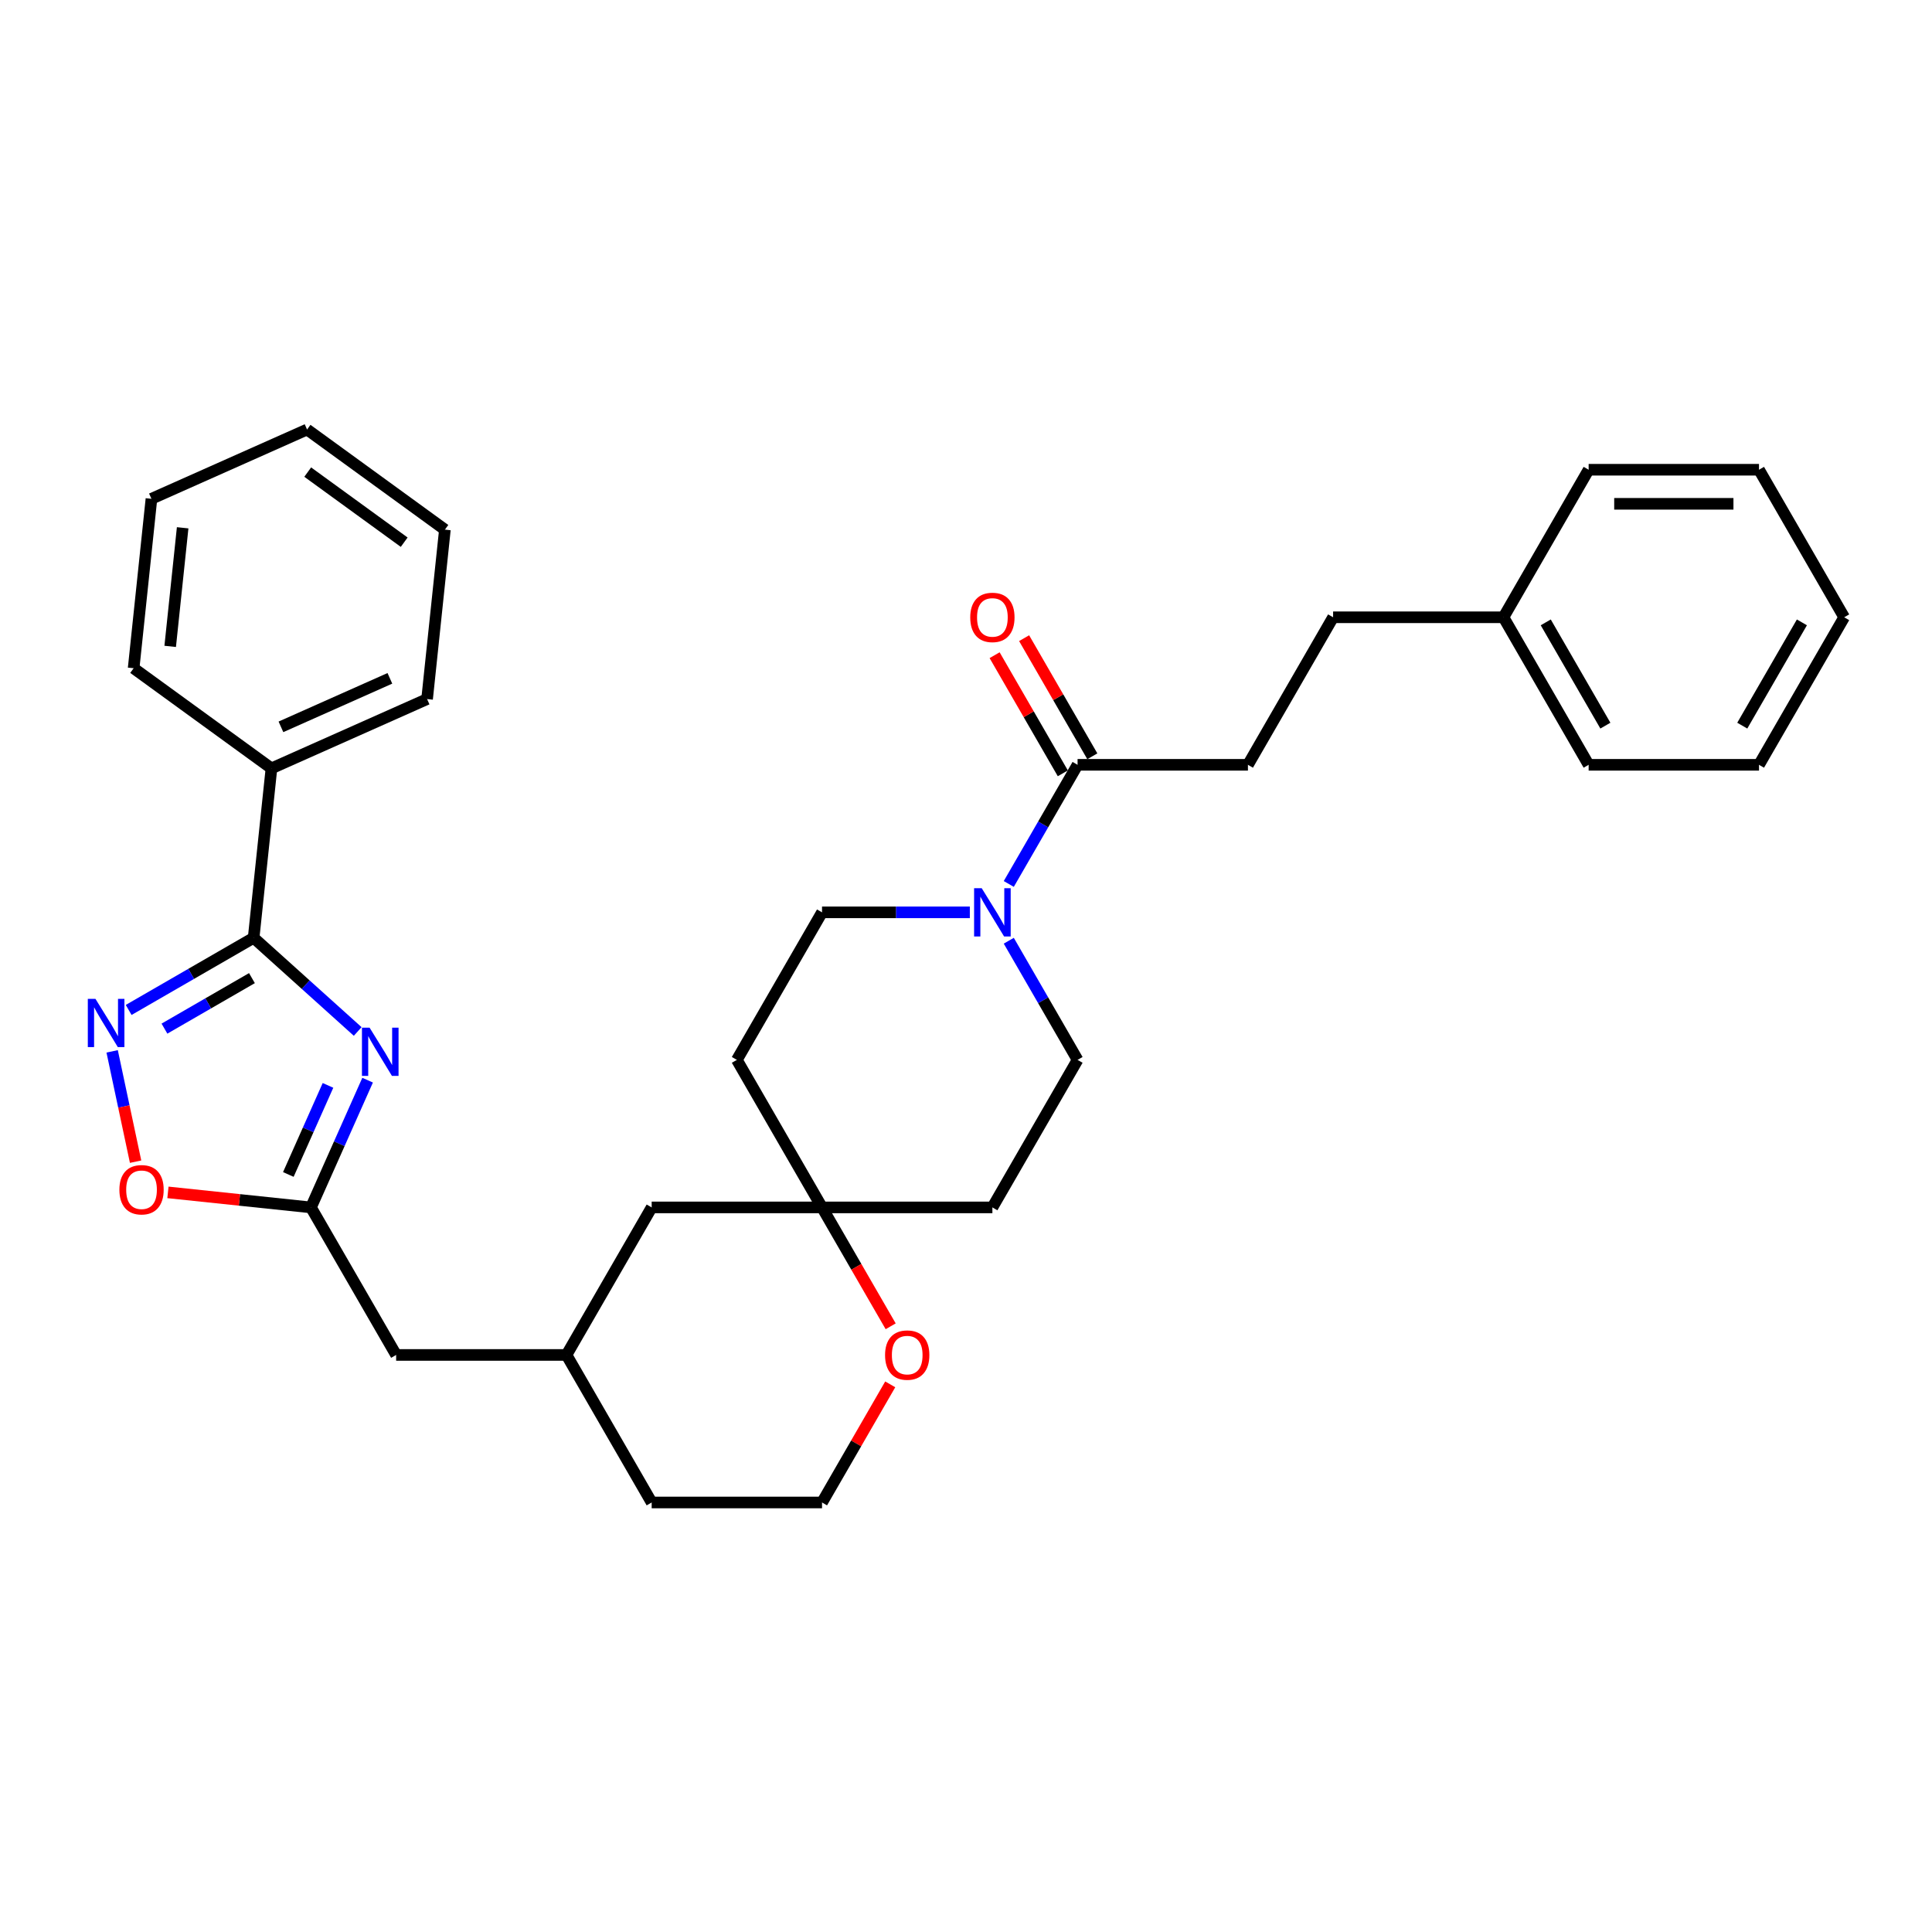<?xml version='1.0' encoding='iso-8859-1'?>
<svg version='1.1' baseProfile='full'
              xmlns='http://www.w3.org/2000/svg'
                      xmlns:rdkit='http://www.rdkit.org/xml'
                      xmlns:xlink='http://www.w3.org/1999/xlink'
                  xml:space='preserve'
width='1000px' height='1000px' viewBox='0 0 1000 1000'>
<!-- END OF HEADER -->
<rect style='opacity:1.0;fill:#FFFFFF;stroke:none' width='1000' height='1000' x='0' y='0'> </rect>
<path class='bond-0' d='M 185.142,533.89 L 158.215,509.645' style='fill:none;fill-rule:evenodd;stroke:#0000FF;stroke-width:6px;stroke-linecap:butt;stroke-linejoin:miter;stroke-opacity:1' />
<path class='bond-0' d='M 158.215,509.645 L 131.288,485.4' style='fill:none;fill-rule:evenodd;stroke:#000000;stroke-width:6px;stroke-linecap:butt;stroke-linejoin:miter;stroke-opacity:1' />
<path class='bond-2' d='M 190.276,559.092 L 175.614,592.024' style='fill:none;fill-rule:evenodd;stroke:#0000FF;stroke-width:6px;stroke-linecap:butt;stroke-linejoin:miter;stroke-opacity:1' />
<path class='bond-2' d='M 175.614,592.024 L 160.952,624.955' style='fill:none;fill-rule:evenodd;stroke:#000000;stroke-width:6px;stroke-linecap:butt;stroke-linejoin:miter;stroke-opacity:1' />
<path class='bond-2' d='M 169.767,561.798 L 159.503,584.851' style='fill:none;fill-rule:evenodd;stroke:#0000FF;stroke-width:6px;stroke-linecap:butt;stroke-linejoin:miter;stroke-opacity:1' />
<path class='bond-2' d='M 159.503,584.851 L 149.24,607.903' style='fill:none;fill-rule:evenodd;stroke:#000000;stroke-width:6px;stroke-linecap:butt;stroke-linejoin:miter;stroke-opacity:1' />
<path class='bond-1' d='M 131.288,485.4 L 98.944,504.074' style='fill:none;fill-rule:evenodd;stroke:#000000;stroke-width:6px;stroke-linecap:butt;stroke-linejoin:miter;stroke-opacity:1' />
<path class='bond-1' d='M 98.944,504.074 L 66.599,522.748' style='fill:none;fill-rule:evenodd;stroke:#0000FF;stroke-width:6px;stroke-linecap:butt;stroke-linejoin:miter;stroke-opacity:1' />
<path class='bond-1' d='M 130.403,506.275 L 107.762,519.346' style='fill:none;fill-rule:evenodd;stroke:#000000;stroke-width:6px;stroke-linecap:butt;stroke-linejoin:miter;stroke-opacity:1' />
<path class='bond-1' d='M 107.762,519.346 L 85.121,532.418' style='fill:none;fill-rule:evenodd;stroke:#0000FF;stroke-width:6px;stroke-linecap:butt;stroke-linejoin:miter;stroke-opacity:1' />
<path class='bond-10' d='M 131.288,485.4 L 140.505,397.706' style='fill:none;fill-rule:evenodd;stroke:#000000;stroke-width:6px;stroke-linecap:butt;stroke-linejoin:miter;stroke-opacity:1' />
<path class='bond-32' d='M 58.047,544.178 L 64.116,572.73' style='fill:none;fill-rule:evenodd;stroke:#0000FF;stroke-width:6px;stroke-linecap:butt;stroke-linejoin:miter;stroke-opacity:1' />
<path class='bond-32' d='M 64.116,572.73 L 70.185,601.282' style='fill:none;fill-rule:evenodd;stroke:#FF0000;stroke-width:6px;stroke-linecap:butt;stroke-linejoin:miter;stroke-opacity:1' />
<path class='bond-4' d='M 160.952,624.955 L 123.939,621.065' style='fill:none;fill-rule:evenodd;stroke:#000000;stroke-width:6px;stroke-linecap:butt;stroke-linejoin:miter;stroke-opacity:1' />
<path class='bond-4' d='M 123.939,621.065 L 86.925,617.175' style='fill:none;fill-rule:evenodd;stroke:#FF0000;stroke-width:6px;stroke-linecap:butt;stroke-linejoin:miter;stroke-opacity:1' />
<path class='bond-15' d='M 160.952,624.955 L 205.04,701.319' style='fill:none;fill-rule:evenodd;stroke:#000000;stroke-width:6px;stroke-linecap:butt;stroke-linejoin:miter;stroke-opacity:1' />
<path class='bond-3' d='M 501.985,472.228 L 463.734,472.228' style='fill:none;fill-rule:evenodd;stroke:#0000FF;stroke-width:6px;stroke-linecap:butt;stroke-linejoin:miter;stroke-opacity:1' />
<path class='bond-3' d='M 463.734,472.228 L 425.483,472.228' style='fill:none;fill-rule:evenodd;stroke:#000000;stroke-width:6px;stroke-linecap:butt;stroke-linejoin:miter;stroke-opacity:1' />
<path class='bond-5' d='M 522.142,457.538 L 539.945,426.701' style='fill:none;fill-rule:evenodd;stroke:#0000FF;stroke-width:6px;stroke-linecap:butt;stroke-linejoin:miter;stroke-opacity:1' />
<path class='bond-5' d='M 539.945,426.701 L 557.749,395.865' style='fill:none;fill-rule:evenodd;stroke:#000000;stroke-width:6px;stroke-linecap:butt;stroke-linejoin:miter;stroke-opacity:1' />
<path class='bond-35' d='M 522.142,486.918 L 539.945,517.755' style='fill:none;fill-rule:evenodd;stroke:#0000FF;stroke-width:6px;stroke-linecap:butt;stroke-linejoin:miter;stroke-opacity:1' />
<path class='bond-35' d='M 539.945,517.755 L 557.749,548.592' style='fill:none;fill-rule:evenodd;stroke:#000000;stroke-width:6px;stroke-linecap:butt;stroke-linejoin:miter;stroke-opacity:1' />
<path class='bond-13' d='M 565.385,391.456 L 547.734,360.884' style='fill:none;fill-rule:evenodd;stroke:#000000;stroke-width:6px;stroke-linecap:butt;stroke-linejoin:miter;stroke-opacity:1' />
<path class='bond-13' d='M 547.734,360.884 L 530.083,330.312' style='fill:none;fill-rule:evenodd;stroke:#FF0000;stroke-width:6px;stroke-linecap:butt;stroke-linejoin:miter;stroke-opacity:1' />
<path class='bond-13' d='M 550.112,400.273 L 532.461,369.701' style='fill:none;fill-rule:evenodd;stroke:#000000;stroke-width:6px;stroke-linecap:butt;stroke-linejoin:miter;stroke-opacity:1' />
<path class='bond-13' d='M 532.461,369.701 L 514.811,339.129' style='fill:none;fill-rule:evenodd;stroke:#FF0000;stroke-width:6px;stroke-linecap:butt;stroke-linejoin:miter;stroke-opacity:1' />
<path class='bond-14' d='M 557.749,395.865 L 645.926,395.865' style='fill:none;fill-rule:evenodd;stroke:#000000;stroke-width:6px;stroke-linecap:butt;stroke-linejoin:miter;stroke-opacity:1' />
<path class='bond-6' d='M 425.483,624.955 L 337.306,624.955' style='fill:none;fill-rule:evenodd;stroke:#000000;stroke-width:6px;stroke-linecap:butt;stroke-linejoin:miter;stroke-opacity:1' />
<path class='bond-11' d='M 425.483,624.955 L 513.66,624.955' style='fill:none;fill-rule:evenodd;stroke:#000000;stroke-width:6px;stroke-linecap:butt;stroke-linejoin:miter;stroke-opacity:1' />
<path class='bond-12' d='M 425.483,624.955 L 381.395,548.592' style='fill:none;fill-rule:evenodd;stroke:#000000;stroke-width:6px;stroke-linecap:butt;stroke-linejoin:miter;stroke-opacity:1' />
<path class='bond-34' d='M 425.483,624.955 L 443.246,655.721' style='fill:none;fill-rule:evenodd;stroke:#000000;stroke-width:6px;stroke-linecap:butt;stroke-linejoin:miter;stroke-opacity:1' />
<path class='bond-34' d='M 443.246,655.721 L 461.009,686.488' style='fill:none;fill-rule:evenodd;stroke:#FF0000;stroke-width:6px;stroke-linecap:butt;stroke-linejoin:miter;stroke-opacity:1' />
<path class='bond-7' d='M 557.749,548.592 L 513.66,624.955' style='fill:none;fill-rule:evenodd;stroke:#000000;stroke-width:6px;stroke-linecap:butt;stroke-linejoin:miter;stroke-opacity:1' />
<path class='bond-8' d='M 425.483,472.228 L 381.395,548.592' style='fill:none;fill-rule:evenodd;stroke:#000000;stroke-width:6px;stroke-linecap:butt;stroke-linejoin:miter;stroke-opacity:1' />
<path class='bond-9' d='M 460.785,716.538 L 443.134,747.11' style='fill:none;fill-rule:evenodd;stroke:#FF0000;stroke-width:6px;stroke-linecap:butt;stroke-linejoin:miter;stroke-opacity:1' />
<path class='bond-9' d='M 443.134,747.11 L 425.483,777.682' style='fill:none;fill-rule:evenodd;stroke:#000000;stroke-width:6px;stroke-linecap:butt;stroke-linejoin:miter;stroke-opacity:1' />
<path class='bond-22' d='M 140.505,397.706 L 221.059,361.841' style='fill:none;fill-rule:evenodd;stroke:#000000;stroke-width:6px;stroke-linecap:butt;stroke-linejoin:miter;stroke-opacity:1' />
<path class='bond-22' d='M 145.415,376.215 L 201.803,351.11' style='fill:none;fill-rule:evenodd;stroke:#000000;stroke-width:6px;stroke-linecap:butt;stroke-linejoin:miter;stroke-opacity:1' />
<path class='bond-23' d='M 140.505,397.706 L 69.169,345.876' style='fill:none;fill-rule:evenodd;stroke:#000000;stroke-width:6px;stroke-linecap:butt;stroke-linejoin:miter;stroke-opacity:1' />
<path class='bond-18' d='M 645.926,395.865 L 690.014,319.501' style='fill:none;fill-rule:evenodd;stroke:#000000;stroke-width:6px;stroke-linecap:butt;stroke-linejoin:miter;stroke-opacity:1' />
<path class='bond-17' d='M 205.04,701.319 L 293.217,701.319' style='fill:none;fill-rule:evenodd;stroke:#000000;stroke-width:6px;stroke-linecap:butt;stroke-linejoin:miter;stroke-opacity:1' />
<path class='bond-16' d='M 337.306,624.955 L 293.217,701.319' style='fill:none;fill-rule:evenodd;stroke:#000000;stroke-width:6px;stroke-linecap:butt;stroke-linejoin:miter;stroke-opacity:1' />
<path class='bond-21' d='M 293.217,701.319 L 337.306,777.682' style='fill:none;fill-rule:evenodd;stroke:#000000;stroke-width:6px;stroke-linecap:butt;stroke-linejoin:miter;stroke-opacity:1' />
<path class='bond-20' d='M 690.014,319.501 L 778.191,319.501' style='fill:none;fill-rule:evenodd;stroke:#000000;stroke-width:6px;stroke-linecap:butt;stroke-linejoin:miter;stroke-opacity:1' />
<path class='bond-19' d='M 425.483,777.682 L 337.306,777.682' style='fill:none;fill-rule:evenodd;stroke:#000000;stroke-width:6px;stroke-linecap:butt;stroke-linejoin:miter;stroke-opacity:1' />
<path class='bond-24' d='M 778.191,319.501 L 822.28,395.865' style='fill:none;fill-rule:evenodd;stroke:#000000;stroke-width:6px;stroke-linecap:butt;stroke-linejoin:miter;stroke-opacity:1' />
<path class='bond-24' d='M 800.077,322.138 L 830.939,375.592' style='fill:none;fill-rule:evenodd;stroke:#000000;stroke-width:6px;stroke-linecap:butt;stroke-linejoin:miter;stroke-opacity:1' />
<path class='bond-25' d='M 778.191,319.501 L 822.28,243.137' style='fill:none;fill-rule:evenodd;stroke:#000000;stroke-width:6px;stroke-linecap:butt;stroke-linejoin:miter;stroke-opacity:1' />
<path class='bond-27' d='M 221.059,361.841 L 230.276,274.147' style='fill:none;fill-rule:evenodd;stroke:#000000;stroke-width:6px;stroke-linecap:butt;stroke-linejoin:miter;stroke-opacity:1' />
<path class='bond-26' d='M 69.169,345.876 L 78.386,258.182' style='fill:none;fill-rule:evenodd;stroke:#000000;stroke-width:6px;stroke-linecap:butt;stroke-linejoin:miter;stroke-opacity:1' />
<path class='bond-26' d='M 88.09,334.566 L 94.542,273.18' style='fill:none;fill-rule:evenodd;stroke:#000000;stroke-width:6px;stroke-linecap:butt;stroke-linejoin:miter;stroke-opacity:1' />
<path class='bond-28' d='M 822.28,395.865 L 910.457,395.865' style='fill:none;fill-rule:evenodd;stroke:#000000;stroke-width:6px;stroke-linecap:butt;stroke-linejoin:miter;stroke-opacity:1' />
<path class='bond-29' d='M 822.28,243.137 L 910.457,243.137' style='fill:none;fill-rule:evenodd;stroke:#000000;stroke-width:6px;stroke-linecap:butt;stroke-linejoin:miter;stroke-opacity:1' />
<path class='bond-29' d='M 835.506,260.773 L 897.23,260.773' style='fill:none;fill-rule:evenodd;stroke:#000000;stroke-width:6px;stroke-linecap:butt;stroke-linejoin:miter;stroke-opacity:1' />
<path class='bond-30' d='M 78.386,258.182 L 158.939,222.318' style='fill:none;fill-rule:evenodd;stroke:#000000;stroke-width:6px;stroke-linecap:butt;stroke-linejoin:miter;stroke-opacity:1' />
<path class='bond-33' d='M 230.276,274.147 L 158.939,222.318' style='fill:none;fill-rule:evenodd;stroke:#000000;stroke-width:6px;stroke-linecap:butt;stroke-linejoin:miter;stroke-opacity:1' />
<path class='bond-33' d='M 209.21,280.64 L 159.274,244.359' style='fill:none;fill-rule:evenodd;stroke:#000000;stroke-width:6px;stroke-linecap:butt;stroke-linejoin:miter;stroke-opacity:1' />
<path class='bond-36' d='M 910.457,395.865 L 954.545,319.501' style='fill:none;fill-rule:evenodd;stroke:#000000;stroke-width:6px;stroke-linecap:butt;stroke-linejoin:miter;stroke-opacity:1' />
<path class='bond-36' d='M 901.797,375.592 L 932.659,322.138' style='fill:none;fill-rule:evenodd;stroke:#000000;stroke-width:6px;stroke-linecap:butt;stroke-linejoin:miter;stroke-opacity:1' />
<path class='bond-31' d='M 910.457,243.137 L 954.545,319.501' style='fill:none;fill-rule:evenodd;stroke:#000000;stroke-width:6px;stroke-linecap:butt;stroke-linejoin:miter;stroke-opacity:1' />
<path  class='atom-0' d='M 191.297 531.916
L 199.48 545.142
Q 200.291 546.447, 201.596 548.81
Q 202.901 551.174, 202.971 551.315
L 202.971 531.916
L 206.287 531.916
L 206.287 556.887
L 202.866 556.887
L 194.083 542.426
Q 193.06 540.733, 191.967 538.794
Q 190.909 536.854, 190.591 536.254
L 190.591 556.887
L 187.346 556.887
L 187.346 531.916
L 191.297 531.916
' fill='#0000FF'/>
<path  class='atom-2' d='M 49.405 517.002
L 57.588 530.229
Q 58.399 531.534, 59.704 533.897
Q 61.009 536.26, 61.08 536.401
L 61.08 517.002
L 64.395 517.002
L 64.395 541.974
L 60.974 541.974
L 52.191 527.513
Q 51.168 525.82, 50.075 523.88
Q 49.017 521.94, 48.7 521.341
L 48.7 541.974
L 45.455 541.974
L 45.455 517.002
L 49.405 517.002
' fill='#0000FF'/>
<path  class='atom-4' d='M 508.14 459.742
L 516.323 472.969
Q 517.134 474.274, 518.439 476.637
Q 519.744 479, 519.815 479.141
L 519.815 459.742
L 523.13 459.742
L 523.13 484.714
L 519.709 484.714
L 510.927 470.253
Q 509.904 468.56, 508.81 466.62
Q 507.752 464.68, 507.435 464.081
L 507.435 484.714
L 504.19 484.714
L 504.19 459.742
L 508.14 459.742
' fill='#0000FF'/>
<path  class='atom-5' d='M 61.795 615.809
Q 61.795 609.813, 64.757 606.462
Q 67.72 603.111, 73.258 603.111
Q 78.795 603.111, 81.758 606.462
Q 84.721 609.813, 84.721 615.809
Q 84.721 621.875, 81.723 625.332
Q 78.725 628.753, 73.258 628.753
Q 67.756 628.753, 64.757 625.332
Q 61.795 621.911, 61.795 615.809
M 73.258 625.932
Q 77.067 625.932, 79.113 623.392
Q 81.194 620.817, 81.194 615.809
Q 81.194 610.906, 79.113 608.437
Q 77.067 605.933, 73.258 605.933
Q 69.449 605.933, 67.368 608.402
Q 65.322 610.871, 65.322 615.809
Q 65.322 620.853, 67.368 623.392
Q 69.449 625.932, 73.258 625.932
' fill='#FF0000'/>
<path  class='atom-10' d='M 458.109 701.389
Q 458.109 695.393, 461.071 692.043
Q 464.034 688.692, 469.572 688.692
Q 475.109 688.692, 478.072 692.043
Q 481.035 695.393, 481.035 701.389
Q 481.035 707.456, 478.037 710.913
Q 475.039 714.334, 469.572 714.334
Q 464.069 714.334, 461.071 710.913
Q 458.109 707.491, 458.109 701.389
M 469.572 711.512
Q 473.381 711.512, 475.427 708.973
Q 477.508 706.398, 477.508 701.389
Q 477.508 696.487, 475.427 694.018
Q 473.381 691.514, 469.572 691.514
Q 465.762 691.514, 463.681 693.983
Q 461.636 696.452, 461.636 701.389
Q 461.636 706.433, 463.681 708.973
Q 465.762 711.512, 469.572 711.512
' fill='#FF0000'/>
<path  class='atom-14' d='M 502.197 319.572
Q 502.197 313.575, 505.16 310.225
Q 508.123 306.874, 513.66 306.874
Q 519.198 306.874, 522.16 310.225
Q 525.123 313.575, 525.123 319.572
Q 525.123 325.638, 522.125 329.095
Q 519.127 332.516, 513.66 332.516
Q 508.158 332.516, 505.16 329.095
Q 502.197 325.673, 502.197 319.572
M 513.66 329.694
Q 517.469 329.694, 519.515 327.155
Q 521.596 324.58, 521.596 319.572
Q 521.596 314.669, 519.515 312.2
Q 517.469 309.696, 513.66 309.696
Q 509.851 309.696, 507.77 312.165
Q 505.724 314.634, 505.724 319.572
Q 505.724 324.615, 507.77 327.155
Q 509.851 329.694, 513.66 329.694
' fill='#FF0000'/>
</svg>
